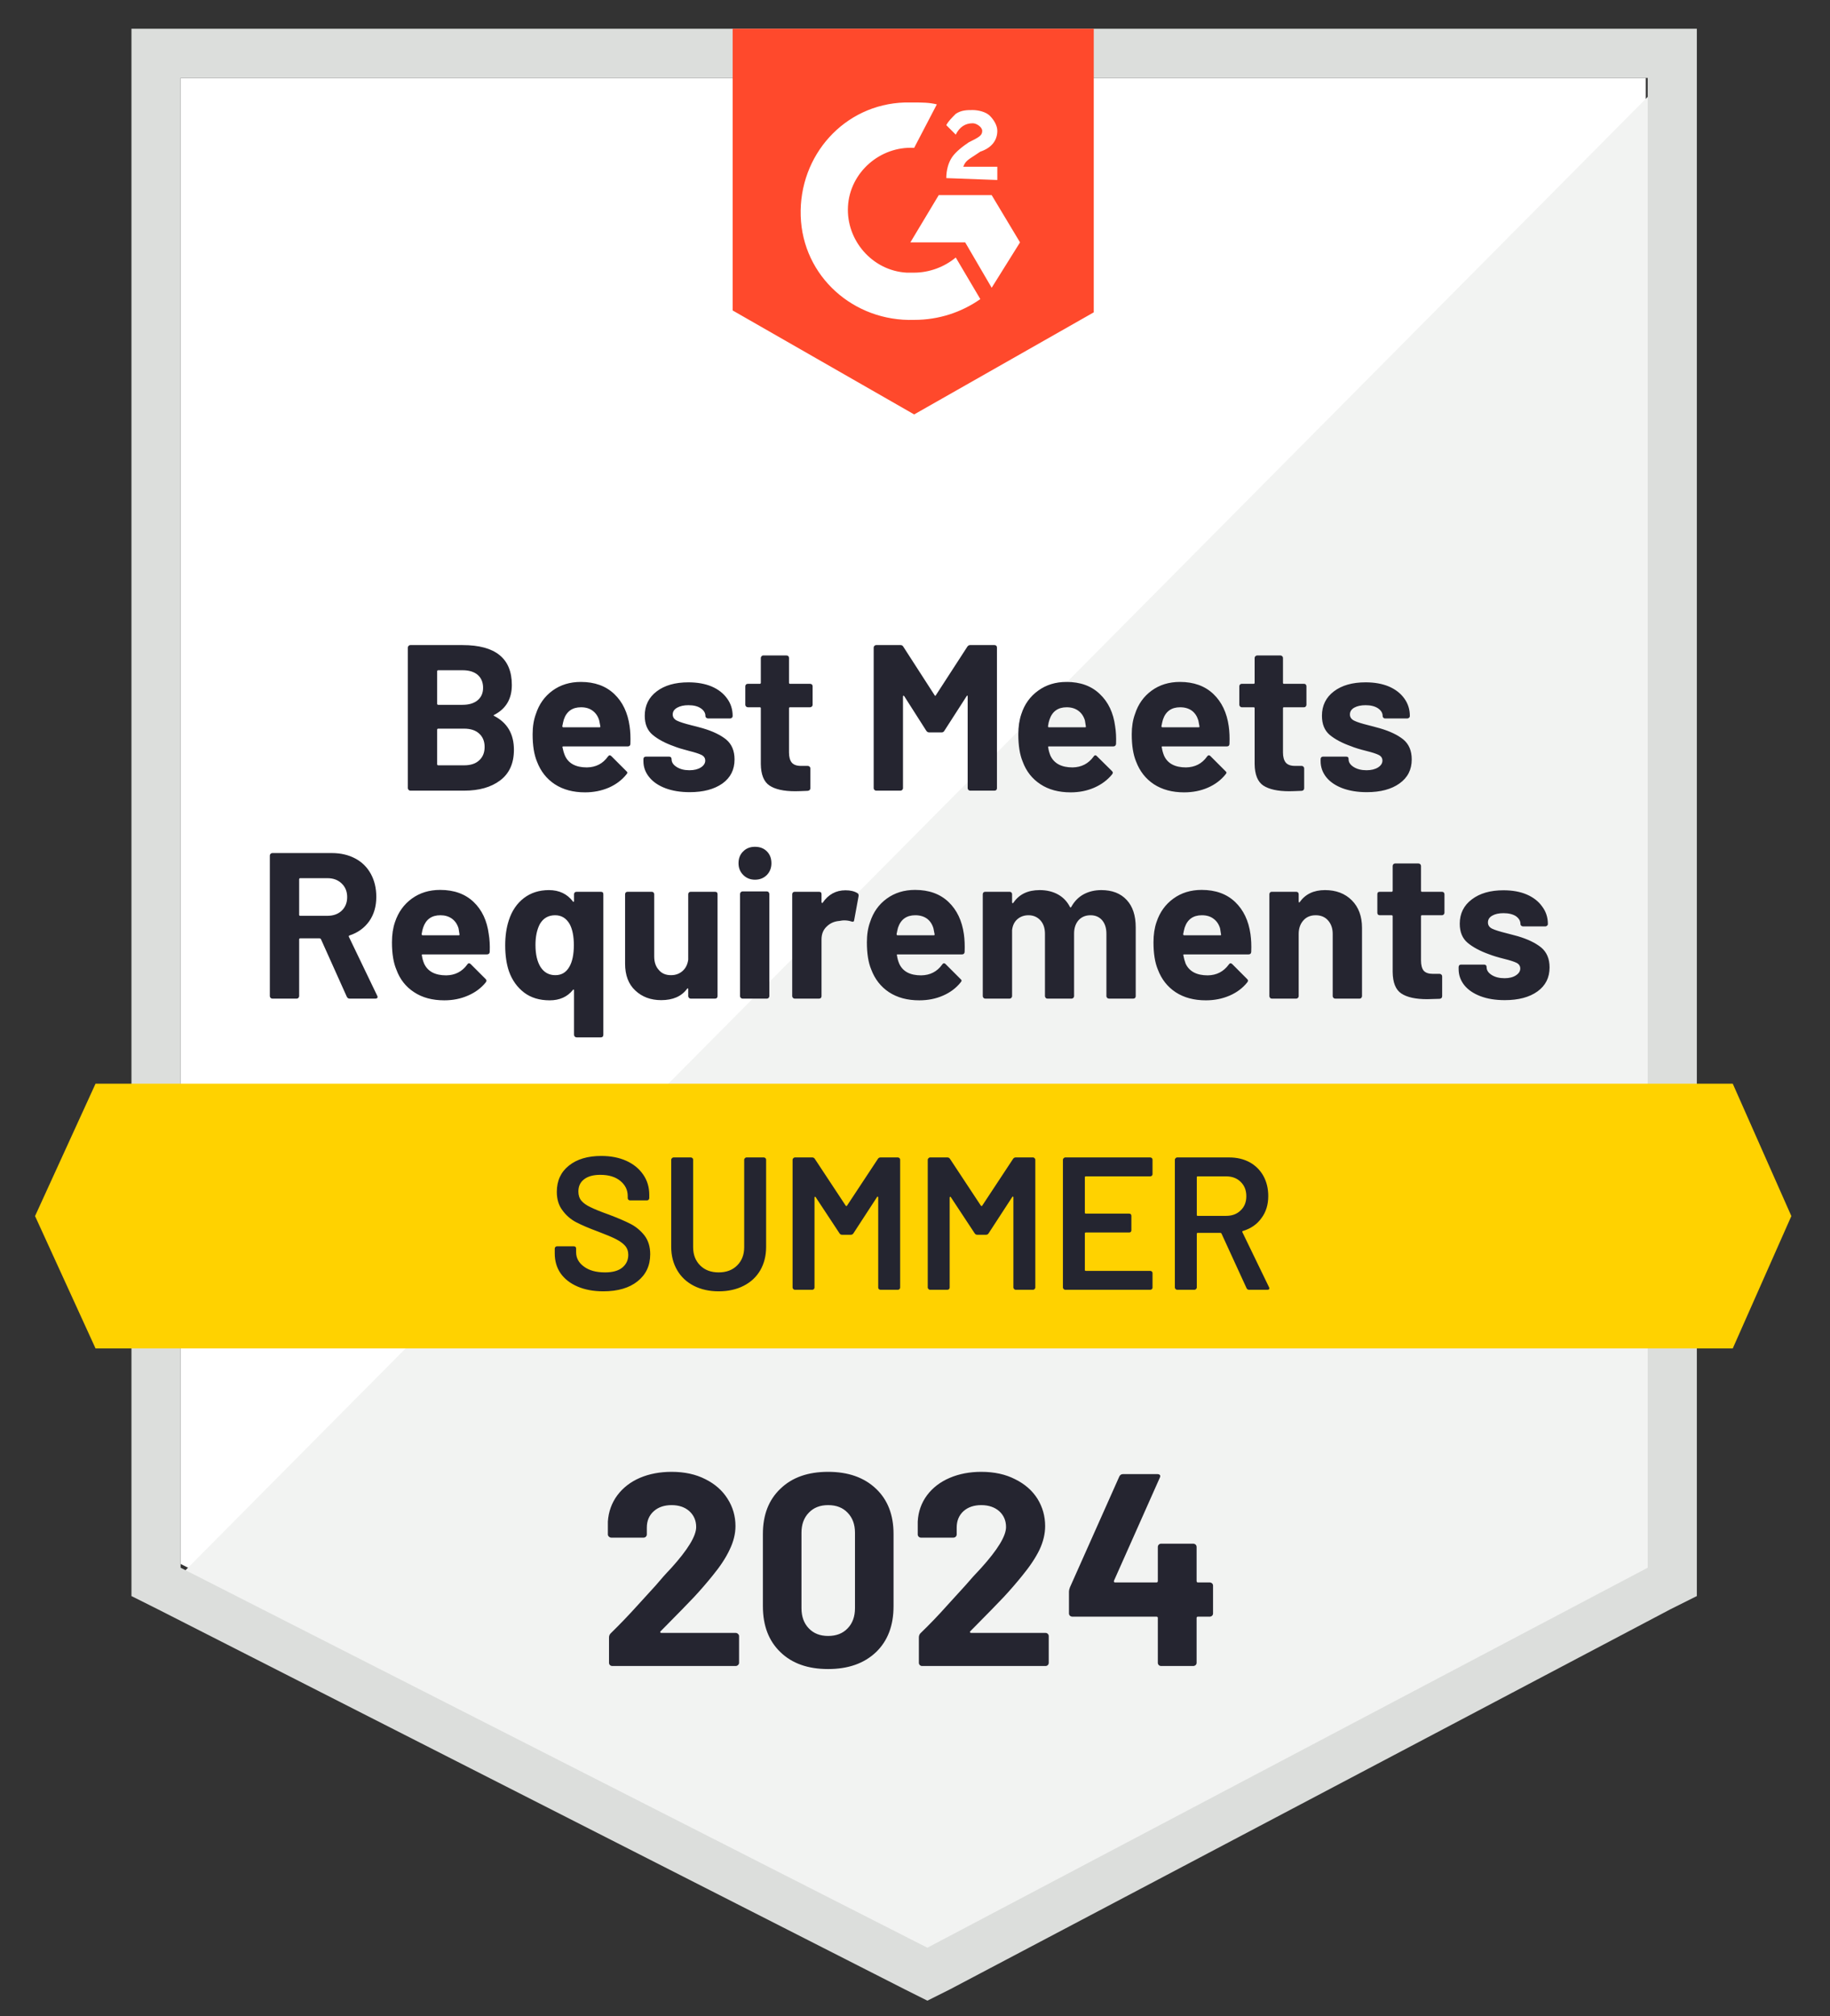 <?xml version="1.0" encoding="UTF-8"?> <svg xmlns="http://www.w3.org/2000/svg" width="59" height="65" viewBox="0 0 59 65" fill="none"><rect x="0" y="0" width="59" height="65" fill="#333333" stroke="none"/><g clip-path="url(#clip0_4259_1058)"><path d="M5.823 50.42L29.899 62.672L53.061 50.42V2.512H5.823V50.42Z" fill="white"></path><path d="M53.548 2.694L5.335 51.273L30.326 63.647L53.548 51.761V2.694Z" fill="#F2F3F2"></path><path d="M4.238 18.481V51.456L5.091 51.883L29.168 64.134L29.899 64.5L30.63 64.134L53.853 51.883L54.707 51.456V0.927H4.238V18.481ZM5.823 50.542V2.512H53.122V50.542L29.899 62.793L5.823 50.542Z" fill="#DCDEDC"></path><path d="M29.473 3.304C29.716 3.304 29.96 3.304 30.204 3.365L29.473 4.767C28.375 4.706 27.4 5.559 27.339 6.656C27.278 7.753 28.132 8.729 29.229 8.79H29.473C29.96 8.79 30.448 8.607 30.814 8.302L31.606 9.643C30.996 10.07 30.265 10.313 29.473 10.313C27.522 10.374 25.876 8.912 25.815 6.961C25.754 5.011 27.217 3.365 29.168 3.304H29.473ZM31.972 6.291L32.886 7.814L31.972 9.277L31.118 7.814H29.351L30.265 6.291H31.972ZM30.509 5.742C30.509 5.498 30.57 5.254 30.692 5.072C30.814 4.889 31.057 4.706 31.24 4.584L31.362 4.523C31.606 4.401 31.667 4.34 31.667 4.218C31.667 4.096 31.484 3.974 31.362 3.974C31.118 3.974 30.935 4.096 30.814 4.34L30.509 4.035C30.57 3.913 30.692 3.792 30.814 3.67C30.996 3.548 31.179 3.548 31.362 3.548C31.545 3.548 31.789 3.609 31.911 3.731C32.032 3.852 32.154 4.035 32.154 4.218C32.154 4.523 31.972 4.767 31.606 4.889L31.423 5.011C31.24 5.132 31.118 5.193 31.057 5.376H32.154V5.803L30.509 5.742ZM29.473 13.361L35.263 10.07V0.927H23.621V10.009L29.473 13.361Z" fill="#FF492C"></path><path d="M55.865 34.938H3.08L1.13 39.205L3.08 43.472H55.865L57.754 39.205L55.865 34.938Z" fill="#FFD200"></path><path d="M11.272 32.195C11.232 32.195 11.201 32.175 11.181 32.134L10.346 30.275C10.334 30.259 10.319 30.251 10.303 30.251H9.681C9.657 30.251 9.645 30.263 9.645 30.287V32.116C9.645 32.136 9.637 32.154 9.62 32.171C9.608 32.187 9.59 32.195 9.565 32.195H8.779C8.759 32.195 8.741 32.187 8.724 32.171C8.708 32.154 8.7 32.136 8.7 32.116V27.581C8.7 27.561 8.708 27.542 8.724 27.526C8.741 27.51 8.759 27.502 8.779 27.502H10.699C10.984 27.502 11.236 27.561 11.455 27.678C11.67 27.792 11.837 27.957 11.955 28.172C12.073 28.387 12.132 28.635 12.132 28.916C12.132 29.221 12.056 29.481 11.906 29.696C11.752 29.915 11.538 30.07 11.266 30.159C11.246 30.167 11.24 30.181 11.248 30.202L12.162 32.103C12.17 32.12 12.174 32.132 12.174 32.14C12.174 32.177 12.15 32.195 12.101 32.195H11.272ZM9.681 28.312C9.657 28.312 9.645 28.325 9.645 28.349V29.495C9.645 29.515 9.657 29.525 9.681 29.525H10.559C10.746 29.525 10.898 29.47 11.016 29.361C11.134 29.247 11.193 29.101 11.193 28.922C11.193 28.743 11.134 28.597 11.016 28.483C10.898 28.369 10.746 28.312 10.559 28.312H9.681ZM15.758 30.116C15.787 30.287 15.797 30.478 15.789 30.689C15.785 30.742 15.754 30.769 15.697 30.769H13.631C13.603 30.769 13.592 30.779 13.601 30.799C13.613 30.889 13.637 30.978 13.674 31.067C13.791 31.319 14.029 31.445 14.387 31.445C14.671 31.441 14.897 31.325 15.063 31.098C15.08 31.069 15.1 31.055 15.124 31.055C15.136 31.055 15.153 31.063 15.173 31.079L15.655 31.561C15.675 31.581 15.685 31.6 15.685 31.616C15.685 31.628 15.677 31.646 15.661 31.671C15.514 31.854 15.323 31.996 15.088 32.097C14.856 32.199 14.602 32.25 14.326 32.25C13.94 32.25 13.615 32.163 13.351 31.988C13.082 31.813 12.891 31.569 12.778 31.256C12.684 31.033 12.637 30.74 12.637 30.379C12.637 30.131 12.67 29.913 12.735 29.726C12.841 29.409 13.021 29.157 13.277 28.971C13.534 28.784 13.838 28.69 14.192 28.69C14.639 28.69 14.998 28.82 15.271 29.08C15.539 29.336 15.701 29.682 15.758 30.116ZM14.198 29.507C13.918 29.507 13.733 29.639 13.643 29.903C13.623 29.96 13.607 30.031 13.594 30.116C13.594 30.141 13.607 30.153 13.631 30.153H14.789C14.813 30.153 14.822 30.141 14.813 30.116C14.793 29.986 14.783 29.924 14.783 29.927C14.742 29.793 14.671 29.69 14.57 29.617C14.468 29.544 14.344 29.507 14.198 29.507ZM18.507 28.83C18.507 28.806 18.515 28.786 18.532 28.769C18.548 28.757 18.568 28.751 18.593 28.751H19.373C19.397 28.751 19.417 28.757 19.434 28.769C19.446 28.786 19.452 28.806 19.452 28.83V33.359C19.452 33.383 19.446 33.404 19.434 33.42C19.417 33.436 19.397 33.444 19.373 33.444H18.593C18.568 33.444 18.548 33.436 18.532 33.42C18.515 33.404 18.507 33.383 18.507 33.359V31.927C18.507 31.915 18.503 31.907 18.495 31.902C18.487 31.898 18.479 31.902 18.471 31.915C18.292 32.138 18.042 32.25 17.721 32.25C17.392 32.25 17.117 32.166 16.898 32C16.675 31.829 16.512 31.602 16.41 31.317C16.329 31.082 16.288 30.801 16.288 30.476C16.288 30.175 16.327 29.907 16.404 29.672C16.502 29.367 16.664 29.127 16.892 28.952C17.115 28.782 17.384 28.696 17.697 28.696C18.026 28.696 18.284 28.818 18.471 29.062C18.479 29.074 18.487 29.078 18.495 29.074C18.503 29.07 18.507 29.062 18.507 29.05V28.83ZM18.355 31.171C18.452 31.004 18.501 30.771 18.501 30.47C18.501 30.186 18.456 29.96 18.367 29.793C18.257 29.602 18.101 29.507 17.898 29.507C17.678 29.507 17.514 29.602 17.404 29.793C17.311 29.972 17.264 30.196 17.264 30.464C17.264 30.765 17.319 31.002 17.428 31.177C17.542 31.352 17.701 31.439 17.904 31.439C18.103 31.439 18.253 31.35 18.355 31.171ZM22.189 28.83C22.189 28.806 22.197 28.786 22.213 28.769C22.229 28.757 22.248 28.751 22.268 28.751H23.054C23.079 28.751 23.099 28.757 23.115 28.769C23.127 28.786 23.134 28.806 23.134 28.83V32.116C23.134 32.136 23.127 32.154 23.115 32.171C23.099 32.187 23.079 32.195 23.054 32.195H22.268C22.248 32.195 22.229 32.187 22.213 32.171C22.197 32.154 22.189 32.136 22.189 32.116V31.884C22.189 31.872 22.185 31.866 22.177 31.866C22.168 31.862 22.16 31.866 22.152 31.878C21.973 32.122 21.695 32.244 21.317 32.244C20.98 32.244 20.701 32.14 20.482 31.933C20.263 31.73 20.153 31.441 20.153 31.067V28.83C20.153 28.806 20.161 28.786 20.177 28.769C20.194 28.757 20.212 28.751 20.232 28.751H21.012C21.033 28.751 21.051 28.757 21.067 28.769C21.083 28.786 21.092 28.806 21.092 28.83V30.836C21.092 31.015 21.14 31.159 21.238 31.268C21.331 31.382 21.463 31.439 21.634 31.439C21.784 31.439 21.91 31.392 22.012 31.299C22.11 31.21 22.168 31.09 22.189 30.939V28.83ZM24.34 28.361C24.19 28.361 24.064 28.31 23.962 28.209C23.861 28.107 23.81 27.981 23.81 27.831C23.81 27.672 23.861 27.544 23.962 27.447C24.06 27.349 24.186 27.3 24.34 27.3C24.499 27.3 24.627 27.349 24.724 27.447C24.822 27.544 24.871 27.672 24.871 27.831C24.871 27.981 24.822 28.107 24.724 28.209C24.623 28.31 24.495 28.361 24.34 28.361ZM23.938 32.195C23.918 32.195 23.899 32.187 23.883 32.171C23.867 32.154 23.859 32.136 23.859 32.116V28.824C23.859 28.8 23.867 28.78 23.883 28.763C23.899 28.747 23.918 28.739 23.938 28.739H24.724C24.749 28.739 24.767 28.747 24.779 28.763C24.795 28.78 24.804 28.8 24.804 28.824V32.116C24.804 32.136 24.795 32.154 24.779 32.171C24.767 32.187 24.749 32.195 24.724 32.195H23.938ZM27.26 28.702C27.418 28.702 27.546 28.733 27.644 28.794C27.677 28.814 27.689 28.849 27.68 28.897L27.54 29.659C27.536 29.712 27.506 29.728 27.449 29.708C27.38 29.684 27.301 29.672 27.211 29.672C27.175 29.672 27.126 29.678 27.065 29.69C26.902 29.702 26.766 29.761 26.657 29.867C26.543 29.972 26.486 30.112 26.486 30.287V32.116C26.486 32.136 26.48 32.154 26.468 32.171C26.451 32.187 26.431 32.195 26.407 32.195H25.62C25.6 32.195 25.582 32.187 25.566 32.171C25.549 32.154 25.541 32.136 25.541 32.116V28.83C25.541 28.806 25.549 28.786 25.566 28.769C25.582 28.757 25.6 28.751 25.62 28.751H26.407C26.431 28.751 26.451 28.757 26.468 28.769C26.48 28.786 26.486 28.806 26.486 28.83V29.086C26.486 29.099 26.492 29.107 26.504 29.111C26.512 29.115 26.518 29.113 26.522 29.105C26.705 28.837 26.951 28.702 27.26 28.702ZM31.076 30.116C31.1 30.287 31.108 30.478 31.1 30.689C31.096 30.742 31.067 30.769 31.015 30.769H28.942C28.914 30.769 28.906 30.779 28.918 30.799C28.93 30.889 28.954 30.978 28.991 31.067C29.105 31.319 29.34 31.445 29.698 31.445C29.987 31.441 30.212 31.325 30.375 31.098C30.395 31.069 30.415 31.055 30.436 31.055C30.452 31.055 30.468 31.063 30.484 31.079L30.966 31.561C30.99 31.581 31.002 31.6 31.002 31.616C31.002 31.628 30.992 31.646 30.972 31.671C30.826 31.854 30.637 31.996 30.405 32.097C30.174 32.199 29.918 32.25 29.637 32.25C29.255 32.25 28.93 32.163 28.662 31.988C28.398 31.813 28.207 31.569 28.089 31.256C27.995 31.033 27.949 30.74 27.949 30.379C27.949 30.131 27.983 29.913 28.052 29.726C28.154 29.409 28.333 29.157 28.589 28.971C28.845 28.784 29.149 28.69 29.503 28.69C29.95 28.69 30.31 28.82 30.582 29.08C30.85 29.336 31.015 29.682 31.076 30.116ZM29.509 29.507C29.229 29.507 29.044 29.639 28.954 29.903C28.938 29.96 28.922 30.031 28.906 30.116C28.906 30.141 28.918 30.153 28.942 30.153H30.1C30.129 30.153 30.139 30.141 30.131 30.116C30.106 29.986 30.094 29.924 30.094 29.927C30.054 29.793 29.985 29.69 29.887 29.617C29.785 29.544 29.659 29.507 29.509 29.507ZM35.507 28.696C35.856 28.696 36.129 28.802 36.324 29.013C36.519 29.221 36.616 29.515 36.616 29.897V32.116C36.616 32.136 36.61 32.154 36.598 32.171C36.582 32.187 36.561 32.195 36.537 32.195H35.757C35.732 32.195 35.712 32.187 35.696 32.171C35.679 32.154 35.671 32.136 35.671 32.116V30.104C35.671 29.921 35.625 29.775 35.531 29.665C35.438 29.56 35.314 29.507 35.159 29.507C35.001 29.507 34.873 29.56 34.775 29.665C34.678 29.775 34.629 29.919 34.629 30.098V32.116C34.629 32.136 34.621 32.154 34.605 32.171C34.589 32.187 34.57 32.195 34.55 32.195H33.77C33.745 32.195 33.727 32.187 33.715 32.171C33.699 32.154 33.69 32.136 33.69 32.116V30.104C33.69 29.925 33.642 29.781 33.544 29.672C33.443 29.562 33.315 29.507 33.16 29.507C33.018 29.507 32.898 29.55 32.8 29.635C32.703 29.72 32.646 29.838 32.63 29.988V32.116C32.63 32.136 32.622 32.154 32.605 32.171C32.589 32.187 32.571 32.195 32.551 32.195H31.764C31.744 32.195 31.726 32.187 31.709 32.171C31.693 32.154 31.685 32.136 31.685 32.116V28.83C31.685 28.806 31.693 28.786 31.709 28.769C31.726 28.757 31.744 28.751 31.764 28.751H32.551C32.571 28.751 32.589 28.757 32.605 28.769C32.622 28.786 32.63 28.806 32.63 28.83V29.093C32.63 29.105 32.634 29.113 32.642 29.117C32.65 29.121 32.66 29.117 32.672 29.105C32.855 28.832 33.138 28.696 33.52 28.696C33.743 28.696 33.94 28.743 34.111 28.837C34.278 28.93 34.406 29.064 34.495 29.239C34.507 29.263 34.521 29.263 34.538 29.239C34.639 29.056 34.773 28.92 34.94 28.83C35.107 28.741 35.295 28.696 35.507 28.696ZM40.316 30.116C40.34 30.287 40.349 30.478 40.34 30.689C40.336 30.742 40.308 30.769 40.255 30.769H38.183C38.154 30.769 38.144 30.779 38.152 30.799C38.168 30.889 38.193 30.978 38.225 31.067C38.343 31.319 38.581 31.445 38.938 31.445C39.223 31.441 39.448 31.325 39.615 31.098C39.635 31.069 39.656 31.055 39.676 31.055C39.688 31.055 39.704 31.063 39.725 31.079L40.206 31.561C40.227 31.581 40.237 31.6 40.237 31.616C40.237 31.628 40.229 31.646 40.212 31.671C40.066 31.854 39.877 31.996 39.645 32.097C39.41 32.199 39.154 32.25 38.877 32.25C38.495 32.25 38.17 32.163 37.902 31.988C37.638 31.813 37.447 31.569 37.329 31.256C37.236 31.033 37.189 30.74 37.189 30.379C37.189 30.131 37.222 29.913 37.287 29.726C37.392 29.409 37.573 29.157 37.829 28.971C38.085 28.784 38.39 28.69 38.743 28.69C39.19 28.69 39.55 28.82 39.822 29.08C40.09 29.336 40.255 29.682 40.316 30.116ZM38.749 29.507C38.469 29.507 38.284 29.639 38.195 29.903C38.179 29.96 38.162 30.031 38.146 30.116C38.146 30.141 38.158 30.153 38.183 30.153H39.341C39.369 30.153 39.377 30.141 39.365 30.116C39.345 29.986 39.335 29.924 39.335 29.927C39.294 29.793 39.223 29.69 39.121 29.617C39.024 29.544 38.9 29.507 38.749 29.507ZM42.718 28.696C43.075 28.696 43.364 28.806 43.583 29.025C43.802 29.245 43.912 29.541 43.912 29.915V32.116C43.912 32.136 43.904 32.154 43.888 32.171C43.876 32.187 43.857 32.195 43.833 32.195H43.047C43.026 32.195 43.008 32.187 42.992 32.171C42.975 32.154 42.967 32.136 42.967 32.116V30.11C42.967 29.932 42.917 29.785 42.815 29.672C42.718 29.562 42.585 29.507 42.419 29.507C42.252 29.507 42.12 29.562 42.023 29.672C41.921 29.785 41.87 29.932 41.87 30.11V32.116C41.87 32.136 41.862 32.154 41.846 32.171C41.83 32.187 41.811 32.195 41.791 32.195H41.005C40.98 32.195 40.962 32.187 40.95 32.171C40.934 32.154 40.925 32.136 40.925 32.116V28.83C40.925 28.806 40.934 28.786 40.95 28.769C40.962 28.757 40.98 28.751 41.005 28.751H41.791C41.811 28.751 41.83 28.757 41.846 28.769C41.862 28.786 41.87 28.806 41.87 28.83V29.062C41.87 29.078 41.874 29.088 41.882 29.093C41.891 29.097 41.897 29.095 41.901 29.086C42.084 28.826 42.356 28.696 42.718 28.696ZM46.57 29.428C46.57 29.448 46.562 29.466 46.545 29.483C46.529 29.499 46.511 29.507 46.49 29.507H45.844C45.824 29.507 45.814 29.517 45.814 29.537V30.964C45.814 31.11 45.842 31.22 45.899 31.293C45.96 31.362 46.058 31.396 46.192 31.396H46.417C46.438 31.396 46.456 31.405 46.472 31.421C46.488 31.437 46.496 31.455 46.496 31.476V32.116C46.496 32.164 46.47 32.193 46.417 32.201C46.226 32.209 46.092 32.213 46.015 32.213C45.641 32.213 45.363 32.152 45.18 32.03C44.997 31.909 44.904 31.677 44.9 31.335V29.537C44.9 29.517 44.887 29.507 44.863 29.507H44.485C44.461 29.507 44.44 29.499 44.424 29.483C44.412 29.466 44.406 29.448 44.406 29.428V28.83C44.406 28.806 44.412 28.786 44.424 28.769C44.44 28.757 44.461 28.751 44.485 28.751H44.863C44.887 28.751 44.9 28.739 44.9 28.715V27.916C44.9 27.896 44.908 27.878 44.924 27.861C44.94 27.845 44.959 27.837 44.979 27.837H45.728C45.753 27.837 45.773 27.845 45.789 27.861C45.806 27.878 45.814 27.896 45.814 27.916V28.715C45.814 28.739 45.824 28.751 45.844 28.751H46.49C46.511 28.751 46.529 28.757 46.545 28.769C46.562 28.786 46.57 28.806 46.57 28.83V29.428ZM48.514 32.244C48.213 32.244 47.951 32.201 47.728 32.116C47.504 32.03 47.332 31.913 47.21 31.762C47.088 31.608 47.027 31.435 47.027 31.244V31.177C47.027 31.153 47.035 31.132 47.051 31.116C47.063 31.104 47.082 31.098 47.106 31.098H47.85C47.87 31.098 47.888 31.104 47.904 31.116C47.921 31.132 47.929 31.153 47.929 31.177V31.183C47.929 31.281 47.984 31.364 48.093 31.433C48.203 31.502 48.341 31.537 48.508 31.537C48.658 31.537 48.78 31.506 48.874 31.445C48.967 31.384 49.014 31.311 49.014 31.226C49.014 31.145 48.975 31.084 48.898 31.043C48.817 31.002 48.685 30.96 48.502 30.915C48.291 30.862 48.124 30.811 48.002 30.763C47.718 30.661 47.49 30.539 47.319 30.397C47.149 30.255 47.063 30.049 47.063 29.781C47.063 29.452 47.193 29.19 47.453 28.995C47.709 28.8 48.049 28.702 48.471 28.702C48.76 28.702 49.01 28.747 49.221 28.837C49.437 28.93 49.603 29.06 49.721 29.227C49.843 29.389 49.904 29.576 49.904 29.787C49.904 29.812 49.896 29.83 49.879 29.842C49.863 29.858 49.843 29.867 49.818 29.867H49.105C49.081 29.867 49.061 29.858 49.044 29.842C49.028 29.83 49.02 29.812 49.02 29.787C49.02 29.69 48.971 29.607 48.874 29.537C48.772 29.472 48.638 29.44 48.471 29.44C48.325 29.44 48.205 29.466 48.112 29.519C48.018 29.572 47.972 29.645 47.972 29.739C47.972 29.828 48.016 29.895 48.106 29.94C48.199 29.984 48.353 30.033 48.569 30.086C48.618 30.098 48.672 30.112 48.733 30.129C48.798 30.145 48.865 30.163 48.935 30.183C49.252 30.277 49.502 30.397 49.684 30.543C49.867 30.694 49.959 30.909 49.959 31.189C49.959 31.518 49.829 31.776 49.569 31.963C49.309 32.15 48.957 32.244 48.514 32.244ZM15.935 23.046C15.907 23.058 15.907 23.07 15.935 23.083C16.358 23.302 16.569 23.666 16.569 24.174C16.569 24.608 16.421 24.938 16.124 25.161C15.831 25.381 15.445 25.49 14.966 25.49H13.229C13.208 25.49 13.19 25.482 13.174 25.466C13.158 25.45 13.149 25.431 13.149 25.411V20.876C13.149 20.856 13.158 20.837 13.174 20.821C13.19 20.805 13.208 20.797 13.229 20.797H14.911C15.972 20.797 16.502 21.226 16.502 22.083C16.502 22.53 16.313 22.851 15.935 23.046ZM14.131 21.608C14.106 21.608 14.094 21.62 14.094 21.644V22.686C14.094 22.711 14.106 22.723 14.131 22.723H14.911C15.122 22.723 15.287 22.672 15.405 22.571C15.518 22.473 15.575 22.341 15.575 22.174C15.575 22 15.518 21.861 15.405 21.76C15.287 21.658 15.122 21.608 14.911 21.608H14.131ZM14.966 24.673C15.173 24.673 15.334 24.621 15.447 24.515C15.565 24.409 15.624 24.265 15.624 24.082C15.624 23.899 15.565 23.755 15.447 23.649C15.334 23.544 15.171 23.491 14.96 23.491H14.131C14.106 23.491 14.094 23.503 14.094 23.527V24.637C14.094 24.661 14.106 24.673 14.131 24.673H14.966ZM20.299 23.412C20.324 23.582 20.332 23.773 20.324 23.985C20.32 24.038 20.291 24.064 20.238 24.064H18.166C18.137 24.064 18.127 24.074 18.135 24.094C18.152 24.184 18.178 24.273 18.215 24.363C18.328 24.614 18.564 24.741 18.922 24.741C19.21 24.736 19.436 24.621 19.598 24.393C19.619 24.365 19.639 24.35 19.659 24.35C19.671 24.35 19.688 24.358 19.708 24.375L20.189 24.856C20.214 24.877 20.226 24.895 20.226 24.911C20.226 24.923 20.216 24.942 20.196 24.966C20.049 25.149 19.86 25.291 19.629 25.393C19.393 25.494 19.137 25.545 18.861 25.545C18.479 25.545 18.154 25.458 17.886 25.283C17.621 25.108 17.43 24.864 17.312 24.552C17.219 24.328 17.172 24.035 17.172 23.674C17.172 23.426 17.207 23.209 17.276 23.022C17.378 22.705 17.556 22.453 17.812 22.266C18.068 22.079 18.373 21.985 18.727 21.985C19.174 21.985 19.533 22.116 19.805 22.375C20.074 22.631 20.238 22.977 20.299 23.412ZM18.733 22.802C18.452 22.802 18.267 22.934 18.178 23.198C18.162 23.255 18.145 23.326 18.129 23.412C18.129 23.436 18.142 23.448 18.166 23.448H19.324C19.352 23.448 19.363 23.436 19.354 23.412C19.33 23.282 19.318 23.219 19.318 23.223C19.277 23.089 19.206 22.985 19.105 22.912C19.007 22.839 18.883 22.802 18.733 22.802ZM22.238 25.539C21.937 25.539 21.675 25.496 21.451 25.411C21.228 25.326 21.055 25.208 20.933 25.057C20.807 24.903 20.744 24.73 20.744 24.539V24.472C20.744 24.448 20.752 24.428 20.768 24.411C20.785 24.399 20.805 24.393 20.829 24.393H21.573C21.593 24.393 21.612 24.399 21.628 24.411C21.644 24.428 21.652 24.448 21.652 24.472V24.478C21.652 24.576 21.707 24.659 21.817 24.728C21.927 24.797 22.063 24.832 22.225 24.832C22.38 24.832 22.504 24.801 22.597 24.741C22.691 24.68 22.737 24.606 22.737 24.521C22.737 24.44 22.697 24.379 22.615 24.338C22.534 24.298 22.402 24.255 22.219 24.21C22.012 24.157 21.847 24.107 21.726 24.058C21.441 23.956 21.213 23.834 21.043 23.692C20.872 23.55 20.787 23.345 20.787 23.076C20.787 22.747 20.915 22.485 21.171 22.29C21.427 22.095 21.768 21.998 22.195 21.998C22.479 21.998 22.729 22.042 22.945 22.132C23.16 22.225 23.326 22.355 23.444 22.522C23.562 22.684 23.621 22.871 23.621 23.083C23.621 23.107 23.613 23.125 23.597 23.137C23.584 23.154 23.566 23.162 23.542 23.162H22.823C22.802 23.162 22.784 23.154 22.768 23.137C22.752 23.125 22.743 23.107 22.743 23.083C22.743 22.985 22.693 22.902 22.591 22.833C22.494 22.768 22.361 22.735 22.195 22.735C22.049 22.735 21.929 22.762 21.835 22.814C21.738 22.867 21.689 22.94 21.689 23.034C21.689 23.123 21.736 23.19 21.829 23.235C21.923 23.28 22.075 23.328 22.286 23.381L22.457 23.424L22.658 23.479C22.975 23.572 23.225 23.692 23.408 23.838C23.591 23.989 23.682 24.204 23.682 24.485C23.682 24.814 23.552 25.072 23.292 25.259C23.028 25.445 22.676 25.539 22.238 25.539ZM26.199 22.723C26.199 22.743 26.191 22.762 26.175 22.778C26.159 22.794 26.138 22.802 26.114 22.802H25.474C25.45 22.802 25.438 22.812 25.438 22.833V24.259C25.438 24.405 25.468 24.515 25.529 24.588C25.59 24.657 25.687 24.692 25.822 24.692H26.041C26.065 24.692 26.086 24.7 26.102 24.716C26.118 24.732 26.126 24.751 26.126 24.771V25.411C26.126 25.46 26.098 25.488 26.041 25.496C25.854 25.504 25.72 25.509 25.639 25.509C25.269 25.509 24.992 25.448 24.81 25.326C24.627 25.204 24.533 24.972 24.529 24.631V22.833C24.529 22.812 24.517 22.802 24.493 22.802H24.115C24.09 22.802 24.07 22.794 24.054 22.778C24.038 22.762 24.029 22.743 24.029 22.723V22.126C24.029 22.101 24.038 22.081 24.054 22.065C24.07 22.052 24.09 22.046 24.115 22.046H24.493C24.517 22.046 24.529 22.034 24.529 22.01V21.211C24.529 21.191 24.537 21.173 24.554 21.157C24.566 21.14 24.584 21.132 24.608 21.132H25.358C25.383 21.132 25.403 21.14 25.419 21.157C25.431 21.173 25.438 21.191 25.438 21.211V22.01C25.438 22.034 25.45 22.046 25.474 22.046H26.114C26.138 22.046 26.159 22.052 26.175 22.065C26.191 22.081 26.199 22.101 26.199 22.126V22.723ZM31.185 20.852C31.21 20.815 31.24 20.797 31.277 20.797H32.063C32.087 20.797 32.108 20.805 32.124 20.821C32.136 20.837 32.142 20.856 32.142 20.876V25.411C32.142 25.431 32.136 25.45 32.124 25.466C32.108 25.482 32.087 25.49 32.063 25.49H31.277C31.256 25.49 31.238 25.482 31.222 25.466C31.206 25.45 31.198 25.431 31.198 25.411V22.455C31.198 22.434 31.193 22.424 31.185 22.424C31.177 22.424 31.169 22.432 31.161 22.449L30.448 23.558C30.427 23.595 30.397 23.613 30.356 23.613H29.96C29.919 23.613 29.887 23.595 29.863 23.558L29.156 22.449C29.147 22.432 29.137 22.426 29.125 22.43C29.117 22.43 29.113 22.441 29.113 22.461V25.411C29.113 25.431 29.105 25.45 29.088 25.466C29.072 25.482 29.054 25.49 29.034 25.49H28.247C28.227 25.49 28.209 25.482 28.192 25.466C28.176 25.45 28.168 25.431 28.168 25.411V20.876C28.168 20.856 28.176 20.837 28.192 20.821C28.209 20.805 28.227 20.797 28.247 20.797H29.034C29.074 20.797 29.105 20.815 29.125 20.852L30.131 22.412C30.147 22.441 30.161 22.441 30.174 22.412L31.185 20.852ZM35.952 23.412C35.98 23.582 35.99 23.773 35.982 23.985C35.974 24.038 35.944 24.064 35.891 24.064H33.818C33.794 24.064 33.786 24.074 33.794 24.094C33.806 24.184 33.831 24.273 33.867 24.363C33.985 24.614 34.223 24.741 34.58 24.741C34.865 24.736 35.09 24.621 35.257 24.393C35.273 24.365 35.294 24.35 35.318 24.35C35.33 24.35 35.344 24.358 35.361 24.375L35.848 24.856C35.868 24.877 35.879 24.895 35.879 24.911C35.879 24.923 35.87 24.942 35.854 24.966C35.704 25.149 35.513 25.291 35.281 25.393C35.05 25.494 34.796 25.545 34.519 25.545C34.133 25.545 33.808 25.458 33.544 25.283C33.276 25.108 33.085 24.864 32.971 24.552C32.878 24.328 32.831 24.035 32.831 23.674C32.831 23.426 32.864 23.209 32.928 23.022C33.03 22.705 33.211 22.453 33.471 22.266C33.727 22.079 34.032 21.985 34.385 21.985C34.832 21.985 35.19 22.116 35.458 22.375C35.73 22.631 35.895 22.977 35.952 23.412ZM34.391 22.802C34.111 22.802 33.926 22.934 33.837 23.198C33.816 23.255 33.8 23.326 33.788 23.412C33.788 23.436 33.798 23.448 33.818 23.448H34.983C35.007 23.448 35.015 23.436 35.007 23.412C34.987 23.282 34.977 23.219 34.977 23.223C34.936 23.089 34.865 22.985 34.763 22.912C34.662 22.839 34.538 22.802 34.391 22.802ZM39.615 23.412C39.639 23.582 39.648 23.773 39.639 23.985C39.635 24.038 39.607 24.064 39.554 24.064H37.482C37.453 24.064 37.445 24.074 37.457 24.094C37.469 24.184 37.494 24.273 37.53 24.363C37.644 24.614 37.88 24.741 38.237 24.741C38.526 24.736 38.752 24.621 38.914 24.393C38.934 24.365 38.955 24.35 38.975 24.35C38.991 24.35 39.008 24.358 39.024 24.375L39.505 24.856C39.53 24.877 39.542 24.895 39.542 24.911C39.542 24.923 39.532 24.942 39.511 24.966C39.365 25.149 39.176 25.291 38.944 25.393C38.713 25.494 38.457 25.545 38.176 25.545C37.795 25.545 37.469 25.458 37.201 25.283C36.937 25.108 36.746 24.864 36.628 24.552C36.535 24.328 36.488 24.035 36.488 23.674C36.488 23.426 36.523 23.209 36.592 23.022C36.693 22.705 36.872 22.453 37.128 22.266C37.384 22.079 37.689 21.985 38.042 21.985C38.489 21.985 38.849 22.116 39.121 22.375C39.389 22.631 39.554 22.977 39.615 23.412ZM38.048 22.802C37.768 22.802 37.583 22.934 37.494 23.198C37.478 23.255 37.461 23.326 37.445 23.412C37.445 23.436 37.457 23.448 37.482 23.448H38.64C38.668 23.448 38.678 23.436 38.67 23.412C38.646 23.282 38.634 23.219 38.634 23.223C38.593 23.089 38.524 22.985 38.426 22.912C38.325 22.839 38.199 22.802 38.048 22.802ZM42.12 22.723C42.12 22.743 42.112 22.762 42.096 22.778C42.084 22.794 42.065 22.802 42.041 22.802H41.395C41.374 22.802 41.364 22.812 41.364 22.833V24.259C41.364 24.405 41.395 24.515 41.456 24.588C41.517 24.657 41.614 24.692 41.748 24.692H41.968C41.988 24.692 42.006 24.7 42.023 24.716C42.039 24.732 42.047 24.751 42.047 24.771V25.411C42.047 25.46 42.021 25.488 41.968 25.496C41.781 25.504 41.647 25.509 41.566 25.509C41.196 25.509 40.917 25.448 40.73 25.326C40.548 25.204 40.454 24.972 40.45 24.631V22.833C40.45 22.812 40.44 22.802 40.42 22.802H40.036C40.015 22.802 39.997 22.794 39.981 22.778C39.965 22.762 39.956 22.743 39.956 22.723V22.126C39.956 22.101 39.965 22.081 39.981 22.065C39.997 22.052 40.015 22.046 40.036 22.046H40.42C40.44 22.046 40.45 22.034 40.45 22.01V21.211C40.45 21.191 40.458 21.173 40.474 21.157C40.491 21.14 40.509 21.132 40.529 21.132H41.285C41.305 21.132 41.324 21.14 41.34 21.157C41.356 21.173 41.364 21.191 41.364 21.211V22.01C41.364 22.034 41.374 22.046 41.395 22.046H42.041C42.065 22.046 42.084 22.052 42.096 22.065C42.112 22.081 42.12 22.101 42.12 22.126V22.723ZM44.065 25.539C43.768 25.539 43.506 25.496 43.278 25.411C43.055 25.326 42.882 25.208 42.76 25.057C42.638 24.903 42.577 24.73 42.577 24.539V24.472C42.577 24.448 42.585 24.428 42.602 24.411C42.618 24.399 42.636 24.393 42.657 24.393H43.4C43.425 24.393 43.445 24.399 43.461 24.411C43.473 24.428 43.479 24.448 43.479 24.472V24.478C43.479 24.576 43.534 24.659 43.644 24.728C43.754 24.797 43.892 24.832 44.058 24.832C44.209 24.832 44.333 24.801 44.43 24.741C44.524 24.68 44.57 24.606 44.57 24.521C44.57 24.44 44.53 24.379 44.449 24.338C44.367 24.298 44.235 24.255 44.052 24.21C43.841 24.157 43.676 24.107 43.559 24.058C43.27 23.956 43.041 23.834 42.87 23.692C42.703 23.55 42.62 23.345 42.62 23.076C42.62 22.747 42.748 22.485 43.004 22.29C43.26 22.095 43.601 21.998 44.028 21.998C44.312 21.998 44.562 22.042 44.778 22.132C44.993 22.225 45.16 22.355 45.278 22.522C45.395 22.684 45.454 22.871 45.454 23.083C45.454 23.107 45.446 23.125 45.43 23.137C45.414 23.154 45.395 23.162 45.375 23.162H44.656C44.631 23.162 44.613 23.154 44.601 23.137C44.585 23.125 44.577 23.107 44.577 23.083C44.577 22.985 44.526 22.902 44.424 22.833C44.323 22.768 44.191 22.735 44.028 22.735C43.878 22.735 43.756 22.762 43.662 22.814C43.569 22.867 43.522 22.94 43.522 23.034C43.522 23.123 43.569 23.19 43.662 23.235C43.752 23.28 43.904 23.328 44.119 23.381C44.168 23.393 44.223 23.408 44.284 23.424C44.349 23.44 44.416 23.459 44.485 23.479C44.806 23.572 45.058 23.692 45.241 23.838C45.424 23.989 45.515 24.204 45.515 24.485C45.515 24.814 45.383 25.072 45.119 25.259C44.859 25.445 44.507 25.539 44.065 25.539Z" fill="#252530"></path><path d="M19.452 41.631C19.135 41.631 18.858 41.58 18.623 41.478C18.387 41.377 18.204 41.235 18.074 41.052C17.948 40.869 17.885 40.654 17.885 40.406V40.253C17.885 40.233 17.893 40.215 17.91 40.198C17.922 40.186 17.938 40.18 17.958 40.18H18.501C18.521 40.18 18.54 40.186 18.556 40.198C18.568 40.215 18.574 40.233 18.574 40.253V40.369C18.574 40.556 18.657 40.71 18.824 40.832C18.991 40.958 19.218 41.021 19.507 41.021C19.755 41.021 19.941 40.968 20.067 40.863C20.193 40.757 20.256 40.621 20.256 40.454C20.256 40.341 20.222 40.243 20.153 40.162C20.084 40.085 19.986 40.014 19.86 39.949C19.73 39.883 19.537 39.802 19.281 39.705C18.993 39.599 18.759 39.499 18.58 39.406C18.401 39.313 18.253 39.185 18.135 39.022C18.013 38.864 17.952 38.664 17.952 38.425C17.952 38.067 18.082 37.785 18.342 37.578C18.602 37.37 18.95 37.267 19.385 37.267C19.689 37.267 19.96 37.319 20.195 37.425C20.427 37.531 20.608 37.679 20.738 37.87C20.868 38.057 20.933 38.274 20.933 38.522V38.626C20.933 38.646 20.925 38.664 20.909 38.681C20.896 38.693 20.88 38.699 20.86 38.699H20.311C20.291 38.699 20.275 38.693 20.262 38.681C20.246 38.664 20.238 38.646 20.238 38.626V38.559C20.238 38.368 20.161 38.207 20.006 38.077C19.848 37.943 19.631 37.876 19.354 37.876C19.131 37.876 18.958 37.923 18.836 38.016C18.71 38.11 18.647 38.242 18.647 38.413C18.647 38.534 18.68 38.634 18.745 38.711C18.81 38.788 18.907 38.858 19.037 38.918C19.167 38.983 19.368 39.065 19.641 39.162C19.929 39.272 20.161 39.371 20.335 39.461C20.506 39.55 20.654 39.674 20.78 39.833C20.902 39.995 20.963 40.196 20.963 40.436C20.963 40.802 20.827 41.092 20.555 41.308C20.287 41.523 19.919 41.631 19.452 41.631ZM23.17 41.631C22.869 41.631 22.603 41.572 22.371 41.454C22.14 41.336 21.961 41.17 21.835 40.954C21.705 40.735 21.64 40.483 21.64 40.198V37.389C21.64 37.368 21.648 37.352 21.664 37.34C21.677 37.324 21.693 37.315 21.713 37.315H22.274C22.294 37.315 22.312 37.324 22.329 37.34C22.341 37.352 22.347 37.368 22.347 37.389V40.211C22.347 40.45 22.422 40.645 22.573 40.796C22.723 40.946 22.922 41.021 23.17 41.021C23.418 41.021 23.617 40.946 23.767 40.796C23.918 40.645 23.993 40.45 23.993 40.211V37.389C23.993 37.368 24.001 37.352 24.017 37.34C24.029 37.324 24.046 37.315 24.066 37.315H24.627C24.647 37.315 24.665 37.324 24.681 37.34C24.694 37.352 24.7 37.368 24.7 37.389V40.198C24.7 40.483 24.637 40.735 24.511 40.954C24.385 41.17 24.206 41.336 23.974 41.454C23.743 41.572 23.475 41.631 23.17 41.631ZM28.302 37.364C28.322 37.332 28.351 37.315 28.387 37.315H28.948C28.968 37.315 28.987 37.324 29.003 37.34C29.015 37.352 29.021 37.368 29.021 37.389V41.509C29.021 41.529 29.015 41.545 29.003 41.558C28.987 41.574 28.968 41.582 28.948 41.582H28.387C28.367 41.582 28.349 41.574 28.332 41.558C28.32 41.545 28.314 41.529 28.314 41.509V38.602C28.314 38.589 28.308 38.581 28.296 38.577C28.288 38.573 28.282 38.577 28.278 38.589L27.516 39.76C27.495 39.792 27.467 39.808 27.43 39.808H27.15C27.113 39.808 27.085 39.792 27.065 39.76L26.297 38.595C26.293 38.583 26.285 38.579 26.272 38.583C26.264 38.587 26.26 38.595 26.26 38.608V41.509C26.26 41.529 26.254 41.545 26.242 41.558C26.226 41.574 26.207 41.582 26.187 41.582H25.626C25.606 41.582 25.59 41.574 25.577 41.558C25.561 41.545 25.553 41.529 25.553 41.509V37.389C25.553 37.368 25.561 37.352 25.577 37.34C25.59 37.324 25.606 37.315 25.626 37.315H26.187C26.224 37.315 26.252 37.332 26.272 37.364L27.266 38.87C27.274 38.878 27.282 38.882 27.29 38.882C27.298 38.882 27.304 38.878 27.308 38.87L28.302 37.364ZM32.66 37.364C32.68 37.332 32.709 37.315 32.745 37.315H33.306C33.327 37.315 33.343 37.324 33.355 37.34C33.371 37.352 33.379 37.368 33.379 37.389V41.509C33.379 41.529 33.371 41.545 33.355 41.558C33.343 41.574 33.327 41.582 33.306 41.582H32.745C32.725 41.582 32.709 41.574 32.697 41.558C32.68 41.545 32.672 41.529 32.672 41.509V38.602C32.672 38.589 32.668 38.581 32.66 38.577C32.648 38.573 32.64 38.577 32.636 38.589L31.874 39.76C31.854 39.792 31.825 39.808 31.788 39.808H31.508C31.471 39.808 31.443 39.792 31.423 39.76L30.655 38.595C30.651 38.583 30.645 38.579 30.637 38.583C30.624 38.587 30.618 38.595 30.618 38.608V41.509C30.618 41.529 30.612 41.545 30.6 41.558C30.584 41.574 30.565 41.582 30.545 41.582H29.984C29.964 41.582 29.948 41.574 29.936 41.558C29.919 41.545 29.911 41.529 29.911 41.509V37.389C29.911 37.368 29.919 37.352 29.936 37.34C29.948 37.324 29.964 37.315 29.984 37.315H30.545C30.582 37.315 30.61 37.332 30.63 37.364L31.624 38.87C31.632 38.878 31.64 38.882 31.648 38.882C31.656 38.882 31.663 38.878 31.667 38.87L32.66 37.364ZM37.158 37.852C37.158 37.872 37.152 37.888 37.14 37.901C37.124 37.917 37.106 37.925 37.085 37.925H35.007C34.986 37.925 34.976 37.935 34.976 37.955V39.095C34.976 39.115 34.986 39.126 35.007 39.126H36.403C36.423 39.126 36.441 39.132 36.457 39.144C36.47 39.16 36.476 39.178 36.476 39.199V39.662C36.476 39.682 36.47 39.701 36.457 39.717C36.441 39.729 36.423 39.735 36.403 39.735H35.007C34.986 39.735 34.976 39.745 34.976 39.766V40.942C34.976 40.962 34.986 40.972 35.007 40.972H37.085C37.106 40.972 37.124 40.981 37.14 40.997C37.152 41.009 37.158 41.025 37.158 41.046V41.509C37.158 41.529 37.152 41.545 37.14 41.558C37.124 41.574 37.106 41.582 37.085 41.582H34.342C34.322 41.582 34.306 41.574 34.294 41.558C34.277 41.545 34.269 41.529 34.269 41.509V37.389C34.269 37.368 34.277 37.352 34.294 37.34C34.306 37.324 34.322 37.315 34.342 37.315H37.085C37.106 37.315 37.124 37.324 37.14 37.34C37.152 37.352 37.158 37.368 37.158 37.389V37.852ZM40.273 41.582C40.232 41.582 40.204 41.564 40.188 41.527L39.383 39.772C39.375 39.755 39.363 39.747 39.347 39.747H38.615C38.595 39.747 38.585 39.758 38.585 39.778V41.509C38.585 41.529 38.577 41.545 38.56 41.558C38.548 41.574 38.532 41.582 38.511 41.582H37.951C37.931 41.582 37.914 41.574 37.902 41.558C37.886 41.545 37.878 41.529 37.878 41.509V37.389C37.878 37.368 37.886 37.352 37.902 37.34C37.914 37.324 37.931 37.315 37.951 37.315H39.627C39.875 37.315 40.094 37.366 40.285 37.468C40.476 37.573 40.625 37.72 40.73 37.907C40.836 38.098 40.889 38.315 40.889 38.559C40.889 38.839 40.816 39.077 40.669 39.272C40.527 39.471 40.328 39.609 40.072 39.686C40.064 39.686 40.058 39.691 40.054 39.699C40.05 39.707 40.05 39.715 40.054 39.723L40.913 41.497C40.921 41.513 40.925 41.525 40.925 41.533C40.925 41.566 40.903 41.582 40.858 41.582H40.273ZM38.615 37.925C38.595 37.925 38.585 37.935 38.585 37.955V39.168C38.585 39.189 38.595 39.199 38.615 39.199H39.529C39.724 39.199 39.881 39.14 39.999 39.022C40.121 38.908 40.182 38.756 40.182 38.565C40.182 38.374 40.121 38.219 39.999 38.102C39.881 37.984 39.724 37.925 39.529 37.925H38.615Z" fill="#242530"></path><path d="M21.299 52.59C21.287 52.602 21.282 52.614 21.287 52.626C21.295 52.638 21.307 52.644 21.323 52.644H23.718C23.747 52.644 23.771 52.654 23.792 52.675C23.816 52.695 23.828 52.719 23.828 52.748V53.607C23.828 53.636 23.816 53.66 23.792 53.681C23.771 53.701 23.747 53.711 23.718 53.711H19.744C19.712 53.711 19.686 53.701 19.665 53.681C19.645 53.66 19.635 53.636 19.635 53.607V52.791C19.635 52.738 19.653 52.693 19.69 52.657C19.978 52.376 20.273 52.069 20.573 51.736C20.874 51.403 21.063 51.196 21.14 51.114C21.303 50.919 21.469 50.732 21.64 50.554C22.176 49.96 22.445 49.52 22.445 49.231C22.445 49.024 22.372 48.853 22.225 48.719C22.079 48.589 21.888 48.524 21.652 48.524C21.417 48.524 21.226 48.589 21.079 48.719C20.929 48.853 20.854 49.03 20.854 49.249V49.469C20.854 49.497 20.844 49.522 20.823 49.542C20.803 49.562 20.779 49.572 20.75 49.572H19.708C19.679 49.572 19.655 49.562 19.635 49.542C19.61 49.522 19.598 49.497 19.598 49.469V49.054C19.619 48.737 19.72 48.455 19.903 48.207C20.086 47.963 20.328 47.776 20.628 47.646C20.933 47.516 21.274 47.451 21.652 47.451C22.071 47.451 22.434 47.53 22.743 47.689C23.052 47.843 23.29 48.053 23.456 48.317C23.627 48.585 23.712 48.88 23.712 49.2C23.712 49.448 23.649 49.702 23.523 49.962C23.402 50.222 23.217 50.503 22.969 50.804C22.786 51.031 22.589 51.259 22.378 51.486C22.166 51.71 21.851 52.033 21.433 52.455L21.299 52.59ZM26.699 53.809C26.049 53.809 25.537 53.628 25.163 53.266C24.785 52.904 24.596 52.411 24.596 51.785V49.45C24.596 48.837 24.785 48.351 25.163 47.994C25.537 47.632 26.049 47.451 26.699 47.451C27.345 47.451 27.859 47.632 28.241 47.994C28.619 48.351 28.808 48.837 28.808 49.45V51.785C28.808 52.411 28.619 52.904 28.241 53.266C27.859 53.628 27.345 53.809 26.699 53.809ZM26.699 52.742C26.963 52.742 27.172 52.661 27.327 52.498C27.485 52.336 27.565 52.118 27.565 51.846V49.414C27.565 49.146 27.485 48.93 27.327 48.768C27.172 48.605 26.963 48.524 26.699 48.524C26.439 48.524 26.232 48.605 26.077 48.768C25.919 48.93 25.84 49.146 25.84 49.414V51.846C25.84 52.118 25.919 52.336 26.077 52.498C26.232 52.661 26.439 52.742 26.699 52.742ZM31.283 52.59C31.27 52.602 31.268 52.614 31.277 52.626C31.281 52.638 31.293 52.644 31.313 52.644H33.709C33.737 52.644 33.761 52.654 33.782 52.675C33.802 52.695 33.812 52.719 33.812 52.748V53.607C33.812 53.636 33.802 53.66 33.782 53.681C33.761 53.701 33.737 53.711 33.709 53.711H29.728C29.7 53.711 29.676 53.701 29.655 53.681C29.635 53.66 29.625 53.636 29.625 53.607V52.791C29.625 52.738 29.641 52.693 29.674 52.657C29.966 52.376 30.261 52.069 30.557 51.736C30.858 51.403 31.047 51.196 31.124 51.114C31.291 50.919 31.459 50.732 31.63 50.554C32.166 49.96 32.435 49.52 32.435 49.231C32.435 49.024 32.362 48.853 32.215 48.719C32.065 48.589 31.872 48.524 31.636 48.524C31.401 48.524 31.21 48.589 31.063 48.719C30.917 48.853 30.844 49.03 30.844 49.249V49.469C30.844 49.497 30.834 49.522 30.813 49.542C30.793 49.562 30.767 49.572 30.734 49.572H29.692C29.663 49.572 29.639 49.562 29.619 49.542C29.598 49.522 29.588 49.497 29.588 49.469V49.054C29.605 48.737 29.704 48.455 29.887 48.207C30.07 47.963 30.314 47.776 30.618 47.646C30.923 47.516 31.262 47.451 31.636 47.451C32.055 47.451 32.419 47.53 32.727 47.689C33.04 47.843 33.28 48.053 33.447 48.317C33.613 48.585 33.696 48.88 33.696 49.2C33.696 49.448 33.636 49.702 33.514 49.962C33.388 50.222 33.201 50.503 32.953 50.804C32.77 51.031 32.573 51.259 32.362 51.486C32.15 51.71 31.835 52.033 31.417 52.455L31.283 52.59ZM38.999 51.017C39.028 51.017 39.054 51.027 39.078 51.047C39.099 51.068 39.109 51.092 39.109 51.12V52.017C39.109 52.045 39.099 52.069 39.078 52.09C39.054 52.11 39.028 52.12 38.999 52.12H38.621C38.593 52.12 38.579 52.134 38.579 52.163V53.607C38.579 53.636 38.569 53.66 38.548 53.681C38.524 53.701 38.497 53.711 38.469 53.711H37.439C37.406 53.711 37.38 53.701 37.36 53.681C37.339 53.66 37.329 53.636 37.329 53.607V52.163C37.329 52.134 37.315 52.12 37.286 52.12H34.574C34.546 52.12 34.519 52.11 34.495 52.09C34.475 52.069 34.464 52.045 34.464 52.017V51.309C34.464 51.273 34.475 51.228 34.495 51.175L36.086 47.604C36.11 47.551 36.151 47.524 36.208 47.524H37.311C37.352 47.524 37.38 47.535 37.396 47.555C37.413 47.575 37.41 47.606 37.39 47.646L35.915 50.962C35.911 50.974 35.911 50.986 35.915 50.999C35.923 51.011 35.933 51.017 35.946 51.017H37.286C37.315 51.017 37.329 51.001 37.329 50.968V49.877C37.329 49.845 37.339 49.818 37.36 49.798C37.38 49.778 37.406 49.767 37.439 49.767H38.469C38.497 49.767 38.524 49.778 38.548 49.798C38.569 49.818 38.579 49.845 38.579 49.877V50.968C38.579 51.001 38.593 51.017 38.621 51.017H38.999Z" fill="#252530"></path></g><defs><clipPath id="clip0_4259_1058"><rect width="57.295" height="64" fill="white" transform="translate(0.886 0.5)"></rect></clipPath></defs></svg> 